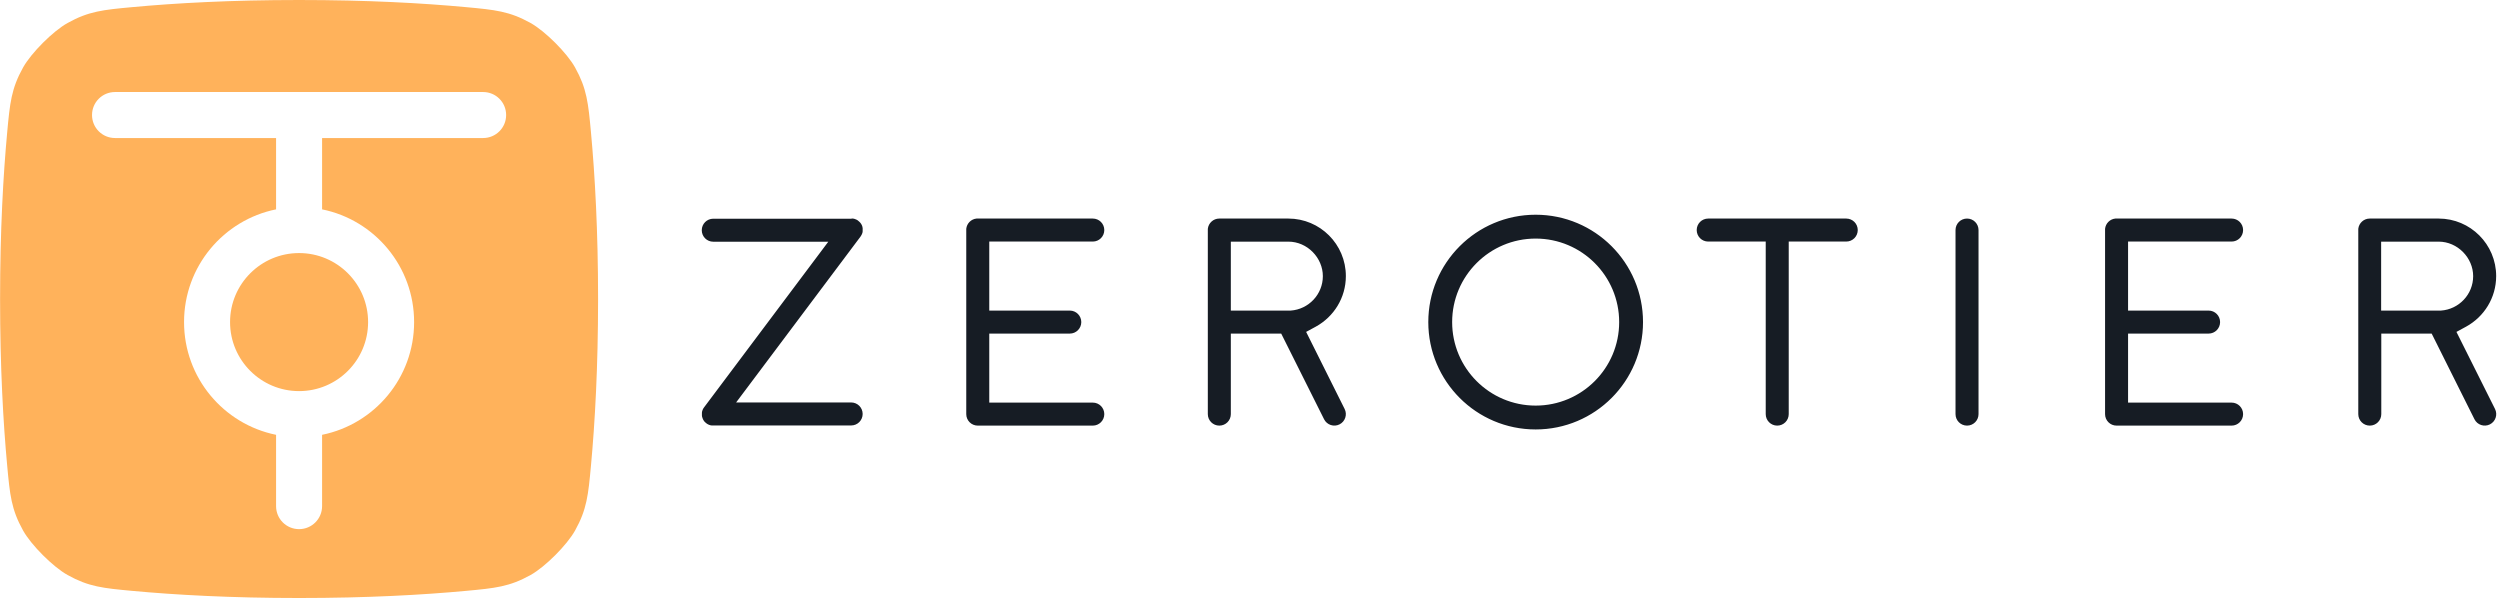 <svg xmlns="http://www.w3.org/2000/svg" width="326" height="78" viewBox="0 0 326 78" fill="none"><g clip-path="url(#clip0_2634_1663)"><path d="M39 0C47.91 0 55.16 0.41 60.76 0.93C64.54 1.28 66.43 1.46 69.19 3C71.09 4.06 73.94 6.91 74.99 8.8C76.53 11.56 76.71 13.45 77.06 17.23C77.58 22.83 77.99 30.09 77.99 38.99C77.99 47.89 77.58 55.15 77.06 60.75C76.71 64.53 76.53 66.42 74.99 69.18C73.93 71.08 71.08 73.93 69.19 74.98C66.43 76.52 64.54 76.7 60.76 77.05C55.16 77.57 47.9 77.98 39 77.98C30.1 77.98 22.84 77.57 17.24 77.05C13.46 76.7 11.57 76.52 8.81 74.98C6.91 73.92 4.06 71.07 3.01 69.18C1.47 66.42 1.29 64.53 0.94 60.75C0.42 55.15 0.01 47.89 0.01 38.99C0.01 30.09 0.42 22.83 0.94 17.23C1.29 13.45 1.47 11.56 3.01 8.8C4.07 6.9 6.92 4.05 8.81 3C11.57 1.46 13.46 1.28 17.24 0.93C22.84 0.41 30.1 0 39 0ZM15 12C13.34 12 12 13.34 12 15C12 16.66 13.34 18 15 18H36V27.3C29.15 28.69 24 34.74 24 42C24 49.26 29.15 55.31 36 56.7V66C36 67.66 37.34 69 39 69C40.66 69 42 67.66 42 66V56.7C48.85 55.31 54 49.26 54 42C54 34.74 48.85 28.69 42 27.3V18H63C64.66 18 66 16.66 66 15C66 13.34 64.66 12 63 12H15ZM39 33C43.97 33 48 37.03 48 42C48 46.97 43.97 51 39 51C34.03 51 30 46.97 30 42C30 37.03 34.03 33 39 33Z" fill="#FFB25B"></path><path d="M200.25 28C207.98 28 214.25 34.27 214.25 42C214.25 49.73 207.98 56 200.25 56C192.52 56 186.25 49.73 186.25 42C186.25 34.27 192.52 28 200.25 28ZM111.04 28.5C111.04 28.5 111.09 28.5 111.12 28.5C111.14 28.5 111.16 28.5 111.19 28.5C111.22 28.5 111.24 28.5 111.27 28.51C111.29 28.51 111.32 28.51 111.34 28.52C111.36 28.52 111.39 28.53 111.41 28.54C111.43 28.54 111.46 28.55 111.48 28.56C111.51 28.56 111.53 28.58 111.55 28.59C111.57 28.59 111.59 28.61 111.61 28.61C111.63 28.62 111.66 28.63 111.68 28.64C111.7 28.65 111.73 28.66 111.75 28.68C111.77 28.68 111.78 28.7 111.8 28.71C111.83 28.73 111.85 28.75 111.88 28.76C111.88 28.76 111.9 28.77 111.9 28.78C111.9 28.78 111.91 28.79 111.92 28.8C111.94 28.82 111.97 28.84 111.99 28.86C112.01 28.87 112.02 28.89 112.04 28.9C112.06 28.92 112.08 28.94 112.1 28.96C112.11 28.98 112.13 28.99 112.15 29.01C112.17 29.03 112.18 29.05 112.2 29.07C112.21 29.09 112.23 29.11 112.24 29.12C112.26 29.14 112.27 29.17 112.29 29.19C112.29 29.21 112.31 29.22 112.32 29.24C112.33 29.27 112.35 29.29 112.36 29.32C112.36 29.34 112.38 29.36 112.39 29.38C112.4 29.4 112.41 29.43 112.42 29.45C112.42 29.47 112.43 29.49 112.44 29.51C112.44 29.54 112.46 29.57 112.46 29.59C112.46 29.61 112.47 29.63 112.47 29.65C112.47 29.68 112.48 29.71 112.49 29.74C112.49 29.76 112.49 29.77 112.49 29.79C112.49 29.82 112.49 29.85 112.49 29.88C112.49 29.9 112.49 29.92 112.49 29.94C112.49 29.95 112.49 29.97 112.49 29.98C112.49 29.99 112.49 30.01 112.49 30.02C112.49 30.05 112.49 30.07 112.49 30.1C112.49 30.12 112.49 30.14 112.49 30.16C112.49 30.19 112.49 30.22 112.48 30.24C112.48 30.26 112.48 30.29 112.47 30.31C112.47 30.33 112.46 30.35 112.45 30.38C112.45 30.41 112.43 30.44 112.42 30.46C112.42 30.48 112.41 30.49 112.4 30.51C112.39 30.54 112.38 30.57 112.36 30.6C112.36 30.61 112.35 30.63 112.34 30.64C112.32 30.67 112.3 30.71 112.28 30.74C112.28 30.74 112.28 30.76 112.27 30.76C112.25 30.79 112.23 30.82 112.21 30.85C112.21 30.85 112.2 30.87 112.19 30.88L95.99 52.48H110.99C111.82 52.48 112.49 53.15 112.49 53.98C112.49 54.81 111.82 55.48 110.99 55.48H92.99C92.99 55.48 92.96 55.48 92.95 55.48C92.92 55.48 92.9 55.48 92.87 55.48C92.85 55.48 92.83 55.48 92.81 55.48C92.78 55.48 92.75 55.48 92.73 55.47C92.71 55.47 92.68 55.47 92.66 55.46C92.64 55.46 92.61 55.45 92.59 55.44C92.57 55.44 92.55 55.43 92.53 55.42C92.5 55.42 92.47 55.4 92.44 55.39C92.43 55.39 92.41 55.38 92.4 55.37C92.37 55.36 92.35 55.34 92.32 55.33C92.3 55.32 92.28 55.31 92.26 55.3C92.24 55.29 92.22 55.28 92.21 55.27C92.19 55.25 92.16 55.24 92.14 55.22C92.14 55.22 92.12 55.21 92.11 55.2C92.1 55.2 92.09 55.18 92.08 55.17C92.06 55.16 92.05 55.14 92.03 55.13C92.01 55.11 91.99 55.09 91.96 55.07C91.95 55.06 91.93 55.05 91.92 55.03C91.9 55.01 91.88 54.98 91.85 54.96C91.84 54.95 91.83 54.93 91.82 54.92C91.8 54.9 91.78 54.87 91.77 54.85C91.76 54.83 91.75 54.82 91.74 54.8C91.72 54.78 91.71 54.75 91.7 54.73C91.69 54.71 91.68 54.69 91.67 54.67C91.66 54.65 91.65 54.63 91.64 54.6C91.64 54.58 91.62 54.56 91.62 54.55C91.61 54.52 91.6 54.49 91.59 54.46C91.59 54.44 91.58 54.42 91.57 54.4C91.57 54.38 91.56 54.35 91.55 54.33C91.55 54.31 91.55 54.28 91.54 54.26C91.54 54.23 91.54 54.21 91.53 54.18C91.53 54.16 91.53 54.15 91.53 54.13C91.53 54.09 91.53 54.06 91.53 54.02C91.53 54.02 91.53 54.01 91.53 54C91.53 53.99 91.53 53.99 91.53 53.98C91.53 53.94 91.53 53.9 91.53 53.87C91.53 53.86 91.53 53.84 91.53 53.83C91.53 53.8 91.53 53.77 91.54 53.74C91.54 53.72 91.54 53.69 91.55 53.67C91.55 53.65 91.56 53.62 91.57 53.6C91.57 53.58 91.58 53.56 91.59 53.54C91.59 53.51 91.61 53.48 91.62 53.46C91.62 53.44 91.63 53.43 91.64 53.41C91.65 53.39 91.66 53.36 91.67 53.34C91.68 53.32 91.69 53.29 91.71 53.27C91.71 53.25 91.73 53.24 91.74 53.22C91.76 53.2 91.77 53.17 91.79 53.15C91.79 53.15 91.8 53.13 91.81 53.12L108.01 31.52H93.01C92.18 31.52 91.51 30.85 91.51 30.02C91.51 29.19 92.18 28.52 93.01 28.52H111.01C111.01 28.52 111.04 28.52 111.05 28.52L111.04 28.5ZM142.5 28.5C143.33 28.5 144 29.17 144 30C144 30.83 143.33 31.5 142.5 31.5H129V40.5H139.5C140.33 40.5 141 41.17 141 42C141 42.83 140.33 43.5 139.5 43.5H129V52.5H142.5C143.33 52.5 144 53.17 144 54C144 54.83 143.33 55.5 142.5 55.5H127.5C126.67 55.5 126 54.83 126 54V30C126 29.95 126 29.9 126 29.84C126.07 29.14 126.63 28.57 127.34 28.5C127.39 28.5 127.44 28.5 127.49 28.5H142.49H142.5ZM168 28.5C172.14 28.5 175.5 31.86 175.5 36C175.5 38.84 173.92 41.31 171.59 42.59L170.32 43.28L175.34 53.33C175.71 54.07 175.41 54.97 174.67 55.34C173.93 55.71 173.03 55.41 172.66 54.67L167.07 43.5H160.5V54C160.5 54.83 159.83 55.5 159 55.5C158.17 55.5 157.5 54.83 157.5 54V30C157.5 29.95 157.5 29.9 157.5 29.84C157.58 29.09 158.22 28.5 158.99 28.5H167.99H168ZM240.75 28.5C241.58 28.5 242.25 29.17 242.25 30C242.25 30.83 241.58 31.5 240.75 31.5H233.25V54C233.25 54.83 232.58 55.5 231.75 55.5C230.92 55.5 230.25 54.83 230.25 54V31.5H222.75C221.92 31.5 221.25 30.83 221.25 30C221.25 29.17 221.92 28.5 222.75 28.5H240.75ZM256.5 28.5C257.33 28.5 258 29.17 258 30V54C258 54.83 257.33 55.5 256.5 55.5C255.67 55.5 255 54.83 255 54V30C255 29.17 255.67 28.5 256.5 28.5ZM291 28.5C291.83 28.5 292.5 29.17 292.5 30C292.5 30.83 291.83 31.5 291 31.5H277.5V40.5H288C288.83 40.5 289.5 41.17 289.5 42C289.5 42.83 288.83 43.5 288 43.5H277.5V52.5H291C291.83 52.5 292.5 53.17 292.5 54C292.5 54.83 291.83 55.5 291 55.5H276C275.17 55.5 274.5 54.83 274.5 54V30C274.5 29.95 274.5 29.9 274.5 29.84C274.57 29.14 275.13 28.57 275.84 28.5C275.89 28.5 275.94 28.5 275.99 28.5H290.99H291ZM318 28.5C322.14 28.5 325.5 31.86 325.5 36C325.5 38.84 323.92 41.31 321.59 42.59L320.32 43.28L325.35 53.33C325.72 54.07 325.42 54.97 324.68 55.34C323.94 55.71 323.04 55.41 322.67 54.67L317.09 43.5H310.52V54C310.52 54.83 309.85 55.5 309.02 55.5C308.19 55.5 307.52 54.83 307.52 54V30C307.52 29.95 307.52 29.9 307.52 29.84C307.6 29.09 308.24 28.5 309.01 28.5H318ZM200.25 31.11C194.24 31.11 189.36 35.99 189.36 42C189.36 48.01 194.24 52.89 200.25 52.89C206.26 52.89 211.14 48.02 211.14 42C211.14 35.98 206.26 31.11 200.25 31.11ZM160.5 40.5H167.96C167.96 40.5 168 40.5 168.02 40.5H168.05H168.3C170.64 40.34 172.5 38.39 172.5 36.01C172.5 33.63 170.49 31.51 168 31.51H160.5V40.5ZM310.5 40.5H317.96C317.96 40.5 318 40.5 318.02 40.5H318.05H318.3C320.64 40.34 322.5 38.39 322.5 36.01C322.5 33.63 320.48 31.51 318 31.51H310.5V40.5Z" fill="#161C24"></path></g><defs><clipPath id="clip0_2634_1663"><rect width="325.5" height="78" fill="white"></rect></clipPath></defs></svg>